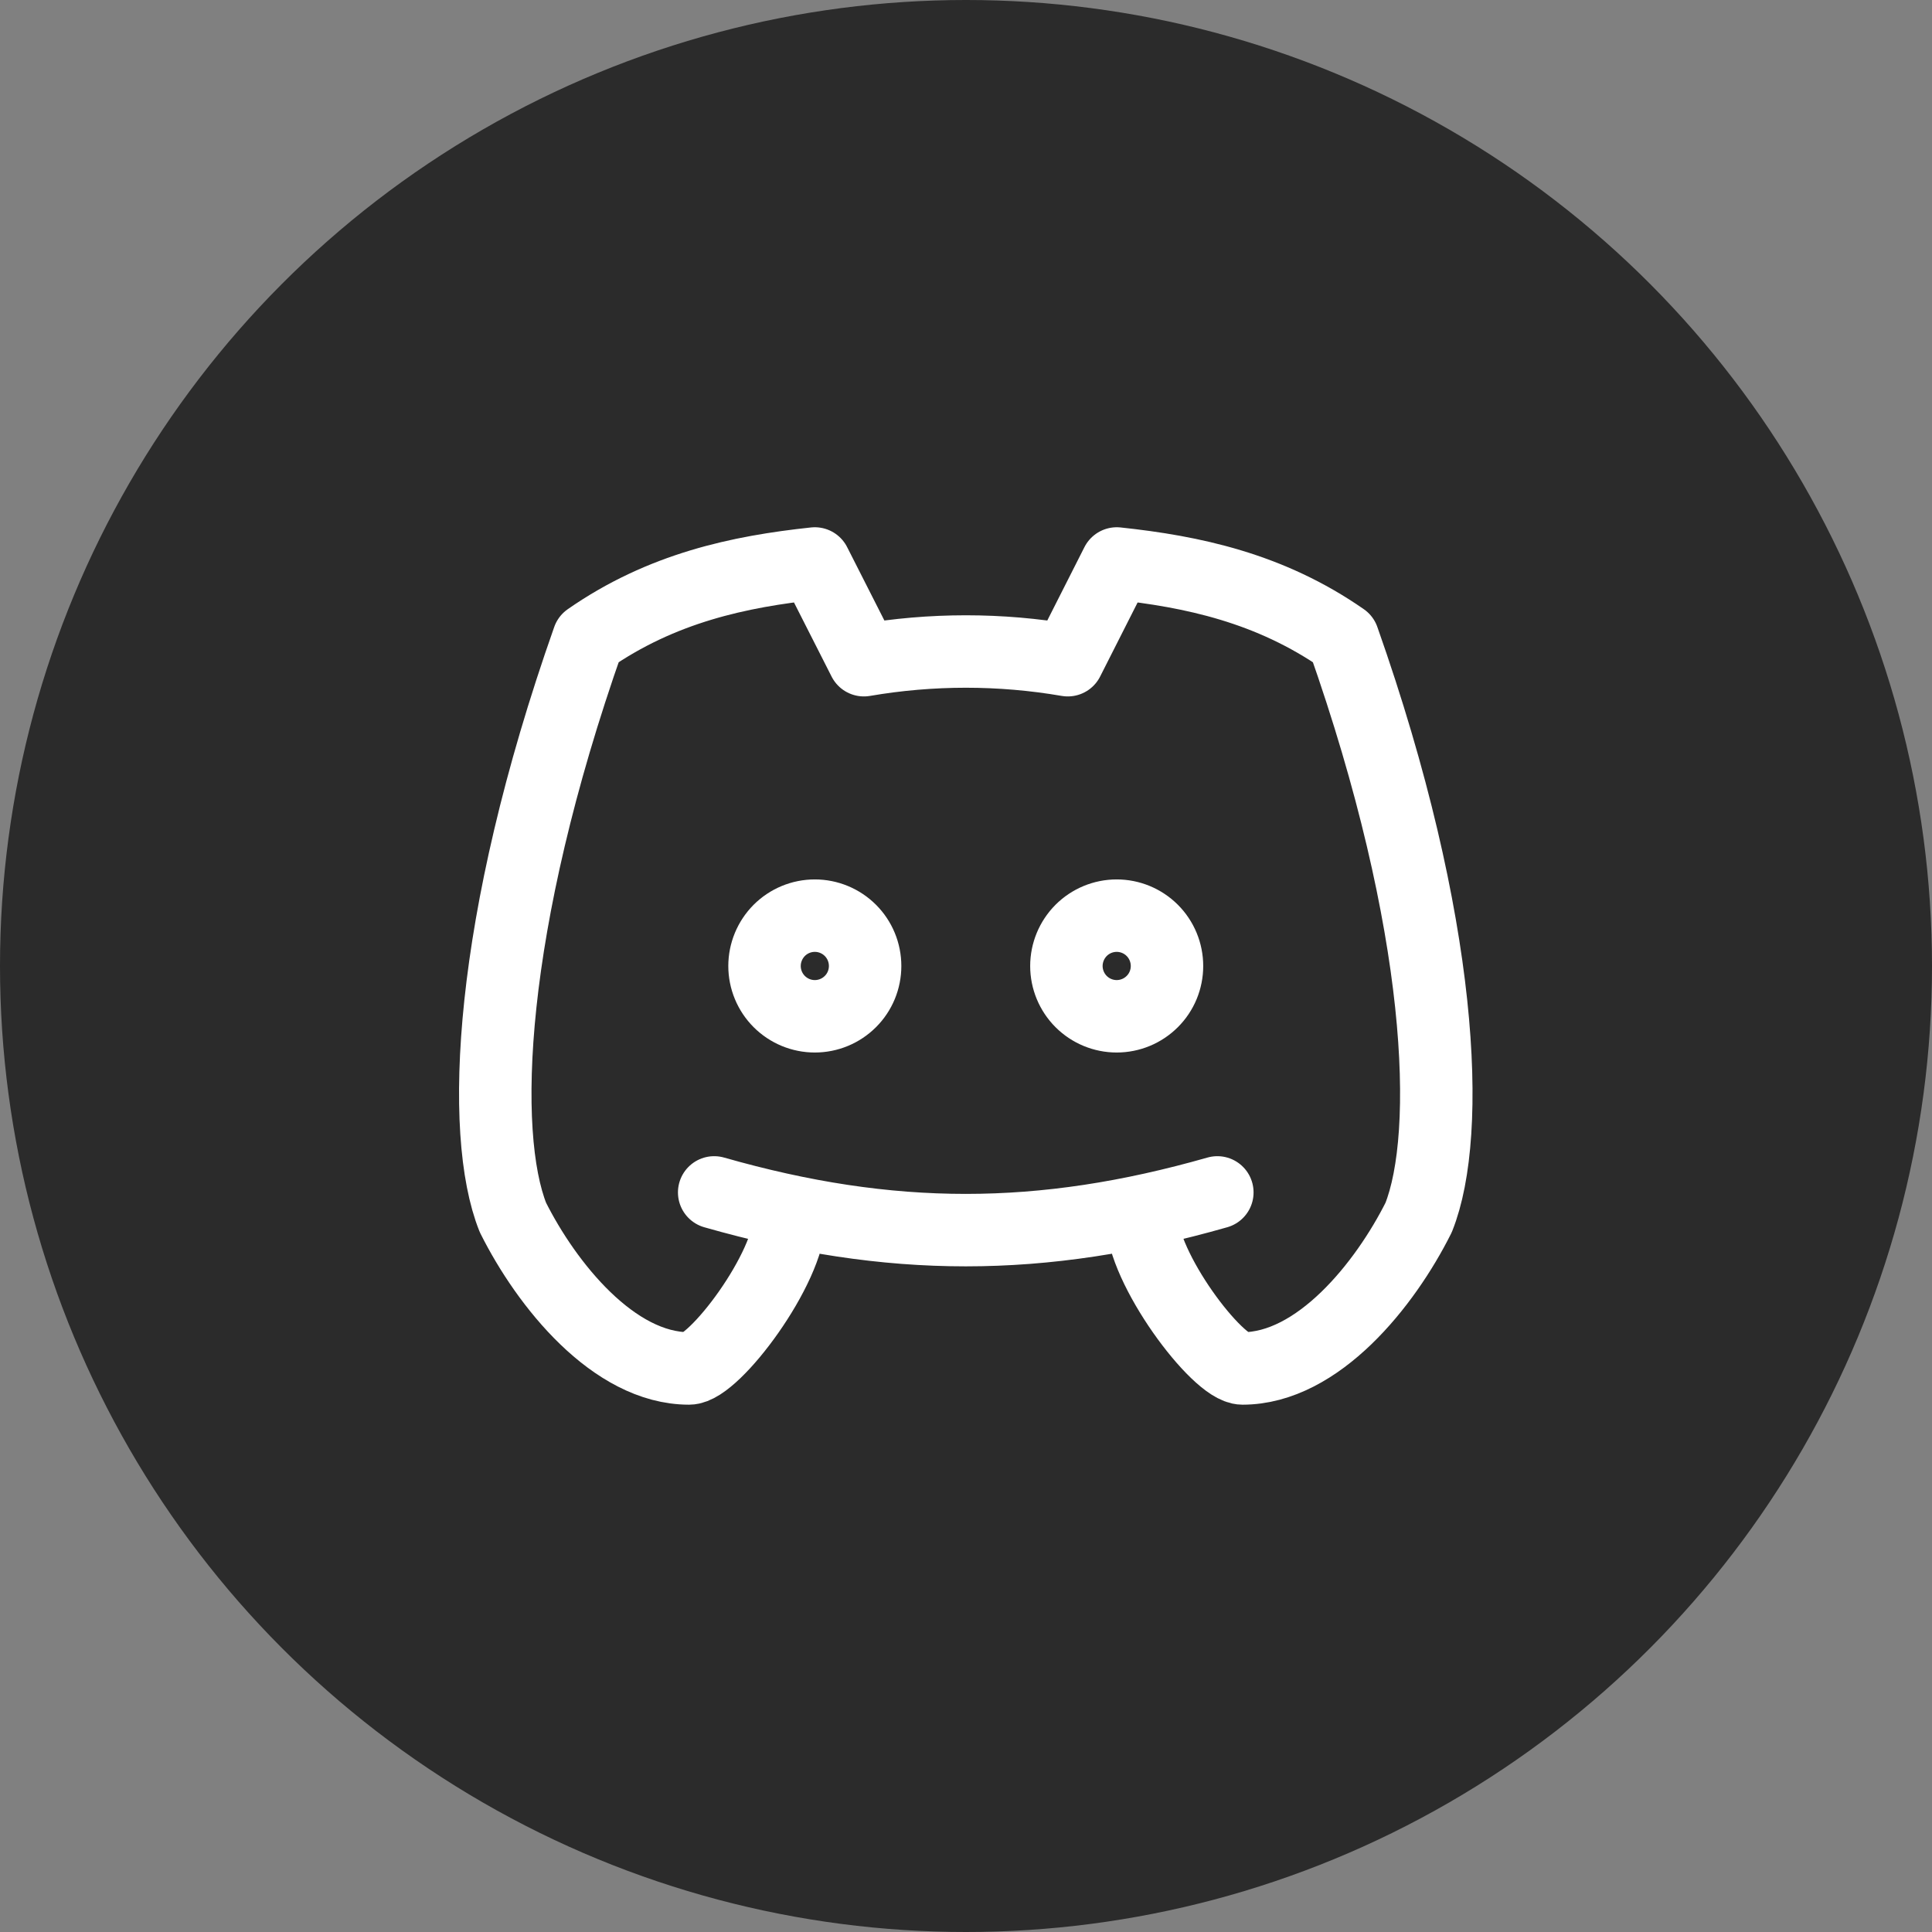 <svg width="32" height="32" viewBox="0 0 32 32" fill="none" xmlns="http://www.w3.org/2000/svg">
<rect x="0" y="0" width="32" height="32" fill="#808080" stroke="none"/>
<circle cx="16" cy="16" r="16" fill="#2B2B2B"/>
<path d="M18.913 20.166C18.913 21 20.163 22.666 20.58 22.666C21.83 22.666 22.941 21.277 23.497 20.166C24.052 18.777 23.913 15.306 22.247 10.583C21.032 9.737 19.747 9.466 18.497 9.333L17.686 10.935C16.569 10.743 15.427 10.743 14.309 10.935L13.496 9.333C12.246 9.466 10.961 9.737 9.746 10.583C8.08 15.306 7.941 18.777 8.496 20.166C9.052 21.277 10.163 22.666 11.413 22.666C11.83 22.666 13.08 21 13.08 20.166M11.829 19.75C14.746 20.583 17.246 20.583 20.163 19.75M12.663 16C12.663 16.221 12.751 16.433 12.907 16.589C13.063 16.745 13.275 16.833 13.496 16.833C13.717 16.833 13.929 16.745 14.085 16.589C14.242 16.433 14.329 16.221 14.329 16C14.329 15.779 14.242 15.567 14.085 15.41C13.929 15.254 13.717 15.166 13.496 15.166C13.275 15.166 13.063 15.254 12.907 15.41C12.751 15.567 12.663 15.779 12.663 16ZM17.663 16C17.663 16.221 17.751 16.433 17.907 16.589C18.063 16.745 18.275 16.833 18.496 16.833C18.717 16.833 18.929 16.745 19.085 16.589C19.242 16.433 19.329 16.221 19.329 16C19.329 15.779 19.242 15.567 19.085 15.41C18.929 15.254 18.717 15.166 18.496 15.166C18.275 15.166 18.063 15.254 17.907 15.41C17.751 15.567 17.663 15.779 17.663 16Z" stroke="white" stroke-width="1.2" stroke-linecap="round" stroke-linejoin="round"/>
</svg>
